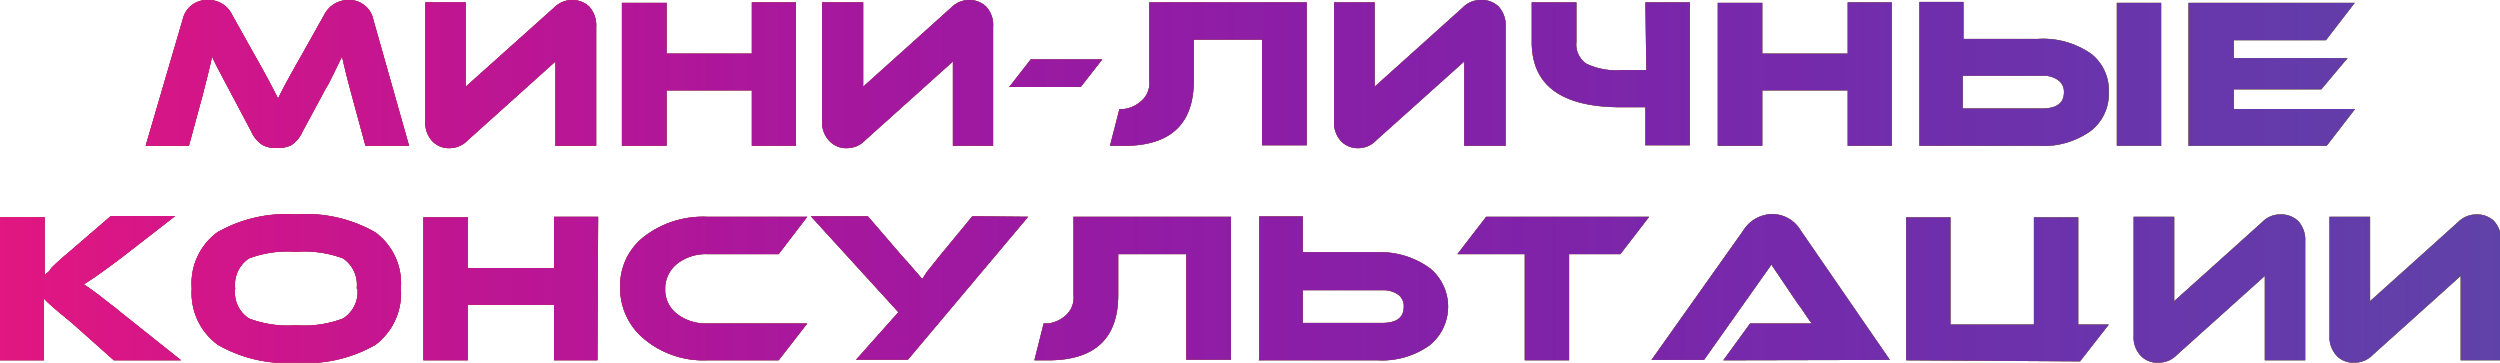 <?xml version="1.0" encoding="UTF-8"?> <svg xmlns="http://www.w3.org/2000/svg" xmlns:xlink="http://www.w3.org/1999/xlink" viewBox="0 0 139.89 20.29"> <defs> <style>.cls-1{fill:url(#Безымянный_градиент_2);}.cls-2{fill:url(#Безымянный_градиент_19);}</style> <linearGradient id="Безымянный_градиент_2" y1="10.15" x2="139.89" y2="10.15" gradientUnits="userSpaceOnUse"> <stop offset="0" stop-color="#eb2a6e"></stop> <stop offset="1" stop-color="#ebdd12"></stop> </linearGradient> <linearGradient id="Безымянный_градиент_19" y1="10.15" x2="139.89" y2="10.15" gradientUnits="userSpaceOnUse"> <stop offset="0" stop-color="#e21781"></stop> <stop offset="0.03" stop-color="#dc1684" stop-opacity="0.99"></stop> <stop offset="0.51" stop-color="#7a0aba" stop-opacity="0.84"></stop> <stop offset="0.84" stop-color="#3c03dc" stop-opacity="0.74"></stop> <stop offset="1" stop-color="#2400e9" stop-opacity="0.7"></stop> </linearGradient> </defs> <title>Мини личные</title> <g id="Слой_2" data-name="Слой 2"> <g id="Слой_1-2" data-name="Слой 1"> <path d="M14.27,3.12c.57,1,1,1.81,1.29,2.4.18-.4.61-1.2,1.29-2.39L18.13.85A1.52,1.52,0,0,1,19.5,0a1.37,1.37,0,0,1,1.39,1.1l2,7.06H20.45l-.76-2.8c-.25-.92-.43-1.65-.55-2.2l-.25.51-.11.22L18.73,4l-.05.1-.31.62L18.2,5,18,5.38l-1.08,2a1.73,1.73,0,0,1-.63.75,1.71,1.71,0,0,1-.79.15,1.58,1.58,0,0,1-.78-.15,1.69,1.69,0,0,1-.65-.75L13,5.36c-.59-1.12-1-1.86-1.13-2.2-.12.54-.3,1.28-.54,2.2l-.76,2.8H8.15L10.22,1.1A1.39,1.39,0,0,1,11.63,0,1.46,1.46,0,0,1,13,.85Z"></path> <path d="M24.22,7.93a1.5,1.5,0,0,1-.42-1.15V.13h2.26V4.85L31,.43A1.43,1.43,0,0,1,32,0a1.38,1.38,0,0,1,.95.35,1.54,1.54,0,0,1,.41,1.15V8.16H31.08V3.44L26.16,7.86a1.4,1.4,0,0,1-1,.43A1.27,1.27,0,0,1,24.22,7.93Z"></path> <path d="M44.54,8.16H42.07V5.06H37.3v3.1H34.8v-8h2.5V3h4.77V.13h2.47Z"></path> <path d="M46.45,7.93A1.5,1.5,0,0,1,46,6.78V.13H48.3V4.85L53.22.43a1.41,1.41,0,0,1,1-.43,1.35,1.35,0,0,1,.94.35,1.5,1.5,0,0,1,.41,1.15V8.16H53.32V3.44L48.4,7.86a1.4,1.4,0,0,1-1,.43A1.29,1.29,0,0,1,46.45,7.93Z"></path> <path d="M61.68,3.32,60.47,4.87h-4l1.21-1.55Z"></path> <path d="M66.8,2.22V4.51q0,3.65-3.91,3.65h-.78l.53-2.06h.25a1.74,1.74,0,0,0,.86-.36,1.33,1.33,0,0,0,.56-1.23V.13h8.81v8h-2.5V2.22Z"></path> <path d="M75.07,7.93a1.5,1.5,0,0,1-.42-1.15V.13h2.27V4.85L81.84.43a1.39,1.39,0,0,1,1-.43,1.36,1.36,0,0,1,1,.35,1.54,1.54,0,0,1,.41,1.15V8.16H81.93V3.44L77,7.86a1.36,1.36,0,0,1-1,.43A1.29,1.29,0,0,1,75.07,7.93Z"></path> <path d="M92.07.13h2.49v8H92.07V6H90.71q-5,0-5-3.65V.13h2.5V2.34a1.3,1.3,0,0,0,.55,1.22,3.87,3.87,0,0,0,2,.36h1.36Z"></path> <path d="M105.86,8.16h-2.47V5.06H98.61v3.1H96.12v-8h2.49V3h4.78V.13h2.47Z"></path> <path d="M107.4,8.11h0v-8h2.47V2.18H114A4.71,4.71,0,0,1,117,3a2.59,2.59,0,0,1,1,2.15,2.62,2.62,0,0,1-1,2.17,4.53,4.53,0,0,1-2.9.84h-6.69Zm2.43-3.87V6.07h4.44c.81,0,1.22-.3,1.22-.91a.79.79,0,0,0-.32-.67,1.4,1.4,0,0,0-.9-.25Zm11.1,3.92h-2.48v-8h2.48Z"></path> <path d="M131.78,6.1l-1.59,2.06h-7.73v-8h9.3l-1.61,2.09H125v1h6.36L129.89,5H125V6.1Z"></path> <path d="M10.13,20.16H6.37L4,18.05C3.22,17.41,2.72,17,2.46,16.7v.58c0,.1,0,.21,0,.31v2.57H0v-8H2.5V14c0,.61,0,1.08,0,1.41a2.57,2.57,0,0,1,.26-.24L2.87,15,3,14.87c.28-.27.58-.53.88-.78l2.32-2h3.6L6.77,14.44c-.89.67-1.58,1.16-2.08,1.47l.39.27.22.16.23.17.6.47.33.25.34.28Z"></path> <path d="M22.43,16.14A3.6,3.6,0,0,1,21,19.3a7.8,7.8,0,0,1-4.4,1,7.8,7.8,0,0,1-4.4-1,3.58,3.58,0,0,1-1.47-3.16A3.54,3.54,0,0,1,12.16,13a7.76,7.76,0,0,1,4.4-1A7.77,7.77,0,0,1,21,13,3.54,3.54,0,0,1,22.43,16.14Zm-2.47,0a1.78,1.78,0,0,0-.76-1.68,6.19,6.19,0,0,0-2.64-.37,6.11,6.11,0,0,0-2.63.37,1.76,1.76,0,0,0-.77,1.68,1.72,1.72,0,0,0,.77,1.68,6.06,6.06,0,0,0,2.63.38,6.11,6.11,0,0,0,2.64-.38A1.76,1.76,0,0,0,20,16.14Z"></path> <path d="M33.43,20.16H31v-3.1H26.18v3.1H23.69v-8h2.49V15H31V12.13h2.47Z"></path> <path d="M45.17,18.1l-1.6,2.06h-4A5.17,5.17,0,0,1,36.08,19a3.69,3.69,0,0,1-1.38-2.93,3.47,3.47,0,0,1,1.38-2.86,5.4,5.4,0,0,1,3.46-1.08h5.63l-1.6,2.09h-4a2.6,2.6,0,0,0-1.68.54,1.78,1.78,0,0,0-.67,1.42,1.7,1.7,0,0,0,.67,1.39,2.62,2.62,0,0,0,1.68.53Z"></path> <path d="M57.53,12.13l-6.73,8H47.9l2.37-2.66-4.9-5.37h3.19l1.92,2.23.1.11a1.2,1.2,0,0,0,.16.17l.15.18.17.19c.3.35.48.55.52.61s.16-.22.32-.42l.68-.85,1.83-2.22Z"></path> <path d="M62.57,14.22v2.29c0,2.43-1.31,3.65-3.91,3.65h-.78l.52-2.06h.26a1.82,1.82,0,0,0,.86-.36,1.33,1.33,0,0,0,.55-1.23V12.13h8.81v8h-2.5V14.22Z"></path> <path d="M70.46,20.11h0v-8H72.9v2h4.2A4.75,4.75,0,0,1,80,15a2.78,2.78,0,0,1,0,4.32,4.58,4.58,0,0,1-2.91.84H70.43Zm2.44-3.87v1.83h4.44c.81,0,1.21-.3,1.21-.91a.79.79,0,0,0-.31-.67,1.44,1.44,0,0,0-.9-.25Z"></path> <path d="M92.28,12.13l-1.61,2.09H87.8v5.94H85.32V14.22H81.55l1.61-2.09Z"></path> <path d="M96.43,20.16l1.5-2.06h2.77c.24,0,.47,0,.68,0-.08-.1-.21-.28-.39-.55l-.21-.31-.22-.3-1.44-2.13-3.77,5.33H92.41l5.15-7.26a1.93,1.93,0,0,1,1.61-.9,1.84,1.84,0,0,1,1.58.9l5,7.26Z"></path> <path d="M106.66,20.16v-8h2.48v6h4.67v-6h2.48v6H118l-1.61,2.06Z"></path> <path d="M119.81,19.93a1.5,1.5,0,0,1-.42-1.15V12.13h2.27v4.72l4.92-4.42a1.39,1.39,0,0,1,1-.43,1.38,1.38,0,0,1,1,.35,1.54,1.54,0,0,1,.41,1.15v6.66h-2.26V15.44l-4.92,4.42a1.38,1.38,0,0,1-1,.43A1.27,1.27,0,0,1,119.81,19.93Z"></path> <path d="M130.77,19.93a1.54,1.54,0,0,1-.42-1.15V12.13h2.27v4.72l4.92-4.42a1.43,1.43,0,0,1,1-.43,1.38,1.38,0,0,1,1,.35,1.53,1.53,0,0,1,.4,1.15v6.66h-2.25V15.44l-4.92,4.42a1.4,1.4,0,0,1-1,.43A1.29,1.29,0,0,1,130.77,19.93Z"></path> <path class="cls-1" d="M14.27,3.12c.57,1,1,1.81,1.29,2.4.18-.4.61-1.2,1.29-2.39L18.13.85A1.52,1.52,0,0,1,19.5,0a1.37,1.37,0,0,1,1.39,1.1l2,7.06H20.45l-.76-2.8c-.25-.92-.43-1.65-.55-2.2l-.25.51-.11.22L18.73,4l-.05.1-.31.62L18.2,5,18,5.38l-1.08,2a1.73,1.73,0,0,1-.63.75,1.71,1.71,0,0,1-.79.15,1.58,1.58,0,0,1-.78-.15,1.69,1.69,0,0,1-.65-.75L13,5.36c-.59-1.12-1-1.86-1.13-2.2-.12.54-.3,1.28-.54,2.2l-.76,2.8H8.15L10.22,1.1A1.39,1.39,0,0,1,11.63,0,1.46,1.46,0,0,1,13,.85Z"></path> <path class="cls-1" d="M24.22,7.93a1.5,1.5,0,0,1-.42-1.15V.13h2.26V4.85L31,.43A1.43,1.43,0,0,1,32,0a1.38,1.38,0,0,1,.95.35,1.54,1.54,0,0,1,.41,1.15V8.16H31.08V3.44L26.16,7.86a1.4,1.4,0,0,1-1,.43A1.27,1.27,0,0,1,24.22,7.93Z"></path> <path class="cls-1" d="M44.54,8.16H42.07V5.06H37.3v3.1H34.8v-8h2.5V3h4.77V.13h2.47Z"></path> <path class="cls-1" d="M46.45,7.93A1.5,1.5,0,0,1,46,6.78V.13H48.3V4.85L53.22.43a1.41,1.41,0,0,1,1-.43,1.35,1.35,0,0,1,.94.35,1.5,1.5,0,0,1,.41,1.15V8.16H53.32V3.44L48.4,7.86a1.4,1.4,0,0,1-1,.43A1.29,1.29,0,0,1,46.45,7.93Z"></path> <path class="cls-1" d="M61.68,3.32,60.47,4.87h-4l1.21-1.55Z"></path> <path class="cls-1" d="M66.8,2.22V4.51q0,3.65-3.91,3.65h-.78l.53-2.06h.25a1.74,1.74,0,0,0,.86-.36,1.33,1.33,0,0,0,.56-1.23V.13h8.81v8h-2.5V2.22Z"></path> <path class="cls-1" d="M75.07,7.93a1.5,1.5,0,0,1-.42-1.15V.13h2.27V4.85L81.84.43a1.39,1.39,0,0,1,1-.43,1.36,1.36,0,0,1,1,.35,1.54,1.54,0,0,1,.41,1.15V8.16H81.93V3.44L77,7.86a1.36,1.36,0,0,1-1,.43A1.29,1.29,0,0,1,75.07,7.93Z"></path> <path class="cls-1" d="M92.07.13h2.49v8H92.07V6H90.71q-5,0-5-3.65V.13h2.5V2.34a1.3,1.3,0,0,0,.55,1.22,3.87,3.87,0,0,0,2,.36h1.36Z"></path> <path class="cls-1" d="M105.86,8.16h-2.47V5.06H98.61v3.1H96.12v-8h2.49V3h4.78V.13h2.47Z"></path> <path class="cls-1" d="M107.4,8.11h0v-8h2.47V2.18H114A4.71,4.71,0,0,1,117,3a2.59,2.59,0,0,1,1,2.15,2.62,2.62,0,0,1-1,2.17,4.53,4.53,0,0,1-2.9.84h-6.69Zm2.43-3.87V6.07h4.44c.81,0,1.22-.3,1.22-.91a.79.79,0,0,0-.32-.67,1.4,1.4,0,0,0-.9-.25Zm11.1,3.92h-2.48v-8h2.48Z"></path> <path class="cls-1" d="M131.78,6.1l-1.59,2.06h-7.73v-8h9.3l-1.61,2.09H125v1h6.36L129.89,5H125V6.1Z"></path> <path class="cls-1" d="M10.13,20.16H6.37L4,18.05C3.22,17.41,2.72,17,2.46,16.7v.58c0,.1,0,.21,0,.31v2.57H0v-8H2.5V14c0,.61,0,1.08,0,1.41a2.57,2.57,0,0,1,.26-.24L2.87,15,3,14.87c.28-.27.58-.53.88-.78l2.32-2h3.6L6.77,14.44c-.89.67-1.58,1.16-2.08,1.47l.39.27.22.16.23.17.6.47.33.25.34.28Z"></path> <path class="cls-1" d="M22.43,16.14A3.6,3.6,0,0,1,21,19.3a7.8,7.8,0,0,1-4.4,1,7.8,7.8,0,0,1-4.4-1,3.58,3.58,0,0,1-1.47-3.16A3.54,3.54,0,0,1,12.16,13a7.76,7.76,0,0,1,4.4-1A7.77,7.77,0,0,1,21,13,3.54,3.54,0,0,1,22.43,16.14Zm-2.47,0a1.78,1.78,0,0,0-.76-1.68,6.19,6.19,0,0,0-2.64-.37,6.11,6.11,0,0,0-2.63.37,1.76,1.76,0,0,0-.77,1.68,1.72,1.72,0,0,0,.77,1.68,6.06,6.06,0,0,0,2.63.38,6.11,6.11,0,0,0,2.64-.38A1.76,1.76,0,0,0,20,16.14Z"></path> <path class="cls-1" d="M33.43,20.16H31v-3.1H26.18v3.1H23.69v-8h2.49V15H31V12.13h2.47Z"></path> <path class="cls-1" d="M45.17,18.1l-1.6,2.06h-4A5.17,5.17,0,0,1,36.08,19a3.69,3.69,0,0,1-1.38-2.93,3.47,3.47,0,0,1,1.38-2.86,5.4,5.4,0,0,1,3.46-1.08h5.63l-1.6,2.09h-4a2.6,2.6,0,0,0-1.68.54,1.78,1.78,0,0,0-.67,1.42,1.7,1.7,0,0,0,.67,1.39,2.62,2.62,0,0,0,1.68.53Z"></path> <path class="cls-1" d="M57.53,12.13l-6.73,8H47.9l2.37-2.66-4.9-5.37h3.19l1.92,2.23.1.11a1.2,1.2,0,0,0,.16.17l.15.18.17.19c.3.35.48.55.52.61s.16-.22.32-.42l.68-.85,1.83-2.22Z"></path> <path class="cls-1" d="M62.57,14.22v2.29c0,2.43-1.31,3.65-3.91,3.65h-.78l.52-2.06h.26a1.82,1.82,0,0,0,.86-.36,1.33,1.33,0,0,0,.55-1.23V12.13h8.81v8h-2.5V14.22Z"></path> <path class="cls-1" d="M70.46,20.11h0v-8H72.9v2h4.2A4.75,4.75,0,0,1,80,15a2.78,2.78,0,0,1,0,4.32,4.58,4.58,0,0,1-2.91.84H70.43Zm2.44-3.87v1.83h4.44c.81,0,1.21-.3,1.21-.91a.79.79,0,0,0-.31-.67,1.44,1.44,0,0,0-.9-.25Z"></path> <path class="cls-1" d="M92.28,12.13l-1.61,2.09H87.8v5.94H85.32V14.22H81.55l1.61-2.09Z"></path> <path class="cls-1" d="M96.43,20.16l1.5-2.06h2.77c.24,0,.47,0,.68,0-.08-.1-.21-.28-.39-.55l-.21-.31-.22-.3-1.44-2.13-3.77,5.33H92.41l5.15-7.26a1.93,1.93,0,0,1,1.61-.9,1.84,1.84,0,0,1,1.58.9l5,7.26Z"></path> <path class="cls-1" d="M106.66,20.16v-8h2.48v6h4.67v-6h2.48v6H118l-1.61,2.06Z"></path> <path class="cls-1" d="M119.81,19.93a1.5,1.5,0,0,1-.42-1.15V12.13h2.27v4.72l4.92-4.42a1.39,1.39,0,0,1,1-.43,1.38,1.38,0,0,1,1,.35,1.54,1.54,0,0,1,.41,1.15v6.66h-2.26V15.44l-4.92,4.42a1.38,1.38,0,0,1-1,.43A1.27,1.27,0,0,1,119.81,19.93Z"></path> <path class="cls-1" d="M130.77,19.93a1.54,1.54,0,0,1-.42-1.15V12.13h2.27v4.72l4.92-4.42a1.43,1.43,0,0,1,1-.43,1.38,1.38,0,0,1,1,.35,1.53,1.53,0,0,1,.4,1.15v6.66h-2.25V15.44l-4.92,4.42a1.4,1.4,0,0,1-1,.43A1.29,1.29,0,0,1,130.77,19.93Z"></path> <path class="cls-2" d="M14.27,3.12c.57,1,1,1.81,1.29,2.4.18-.4.61-1.2,1.29-2.39L18.13.85A1.52,1.52,0,0,1,19.5,0a1.37,1.37,0,0,1,1.39,1.1l2,7.06H20.45l-.76-2.8c-.25-.92-.43-1.65-.55-2.2l-.25.51-.11.22L18.73,4l-.05.1-.31.62L18.2,5,18,5.38l-1.08,2a1.73,1.73,0,0,1-.63.75,1.71,1.71,0,0,1-.79.15,1.58,1.58,0,0,1-.78-.15,1.69,1.69,0,0,1-.65-.75L13,5.36c-.59-1.12-1-1.86-1.13-2.2-.12.54-.3,1.28-.54,2.2l-.76,2.8H8.15L10.22,1.1A1.39,1.39,0,0,1,11.63,0,1.46,1.46,0,0,1,13,.85Z"></path> <path class="cls-2" d="M24.22,7.93a1.5,1.5,0,0,1-.42-1.15V.13h2.26V4.85L31,.43A1.43,1.43,0,0,1,32,0a1.38,1.38,0,0,1,.95.35,1.54,1.54,0,0,1,.41,1.15V8.16H31.08V3.44L26.16,7.86a1.4,1.4,0,0,1-1,.43A1.27,1.27,0,0,1,24.22,7.93Z"></path> <path class="cls-2" d="M44.54,8.16H42.07V5.06H37.3v3.1H34.8v-8h2.5V3h4.77V.13h2.47Z"></path> <path class="cls-2" d="M46.45,7.93A1.5,1.5,0,0,1,46,6.78V.13H48.3V4.85L53.22.43a1.41,1.41,0,0,1,1-.43,1.35,1.35,0,0,1,.94.35,1.5,1.5,0,0,1,.41,1.15V8.16H53.32V3.44L48.4,7.86a1.4,1.4,0,0,1-1,.43A1.29,1.29,0,0,1,46.45,7.93Z"></path> <path class="cls-2" d="M61.68,3.32,60.47,4.87h-4l1.21-1.55Z"></path> <path class="cls-2" d="M66.8,2.22V4.51q0,3.65-3.91,3.65h-.78l.53-2.06h.25a1.74,1.74,0,0,0,.86-.36,1.33,1.33,0,0,0,.56-1.23V.13h8.81v8h-2.5V2.22Z"></path> <path class="cls-2" d="M75.07,7.93a1.5,1.5,0,0,1-.42-1.15V.13h2.27V4.85L81.84.43a1.39,1.39,0,0,1,1-.43,1.36,1.36,0,0,1,1,.35,1.54,1.54,0,0,1,.41,1.15V8.16H81.93V3.44L77,7.86a1.36,1.36,0,0,1-1,.43A1.29,1.29,0,0,1,75.07,7.93Z"></path> <path class="cls-2" d="M92.07.13h2.49v8H92.07V6H90.71q-5,0-5-3.65V.13h2.5V2.34a1.3,1.3,0,0,0,.55,1.22,3.87,3.87,0,0,0,2,.36h1.36Z"></path> <path class="cls-2" d="M105.86,8.16h-2.47V5.06H98.61v3.1H96.12v-8h2.49V3h4.78V.13h2.47Z"></path> <path class="cls-2" d="M107.4,8.11h0v-8h2.47V2.18H114A4.71,4.71,0,0,1,117,3a2.59,2.59,0,0,1,1,2.15,2.62,2.62,0,0,1-1,2.17,4.53,4.53,0,0,1-2.9.84h-6.69Zm2.43-3.87V6.07h4.44c.81,0,1.22-.3,1.22-.91a.79.79,0,0,0-.32-.67,1.4,1.4,0,0,0-.9-.25Zm11.1,3.92h-2.48v-8h2.48Z"></path> <path class="cls-2" d="M131.78,6.1l-1.59,2.06h-7.73v-8h9.3l-1.61,2.09H125v1h6.36L129.89,5H125V6.1Z"></path> <path class="cls-2" d="M10.13,20.16H6.37L4,18.05C3.22,17.41,2.72,17,2.46,16.7v.58c0,.1,0,.21,0,.31v2.57H0v-8H2.5V14c0,.61,0,1.08,0,1.41a2.57,2.57,0,0,1,.26-.24L2.87,15,3,14.87c.28-.27.58-.53.88-.78l2.32-2h3.6L6.77,14.44c-.89.67-1.58,1.16-2.08,1.47l.39.27.22.16.23.17.6.47.33.25.34.28Z"></path> <path class="cls-2" d="M22.43,16.14A3.6,3.6,0,0,1,21,19.3a7.8,7.8,0,0,1-4.4,1,7.8,7.8,0,0,1-4.4-1,3.58,3.58,0,0,1-1.47-3.16A3.54,3.54,0,0,1,12.16,13a7.76,7.76,0,0,1,4.4-1A7.77,7.77,0,0,1,21,13,3.54,3.54,0,0,1,22.43,16.14Zm-2.47,0a1.78,1.78,0,0,0-.76-1.68,6.19,6.19,0,0,0-2.64-.37,6.11,6.11,0,0,0-2.63.37,1.76,1.76,0,0,0-.77,1.68,1.72,1.72,0,0,0,.77,1.68,6.06,6.06,0,0,0,2.63.38,6.11,6.11,0,0,0,2.64-.38A1.76,1.76,0,0,0,20,16.14Z"></path> <path class="cls-2" d="M33.43,20.16H31v-3.1H26.18v3.1H23.69v-8h2.49V15H31V12.13h2.47Z"></path> <path class="cls-2" d="M45.17,18.1l-1.6,2.06h-4A5.17,5.17,0,0,1,36.08,19a3.69,3.69,0,0,1-1.38-2.93,3.47,3.47,0,0,1,1.38-2.86,5.4,5.4,0,0,1,3.46-1.08h5.63l-1.6,2.09h-4a2.6,2.6,0,0,0-1.68.54,1.78,1.78,0,0,0-.67,1.42,1.7,1.7,0,0,0,.67,1.39,2.62,2.62,0,0,0,1.68.53Z"></path> <path class="cls-2" d="M57.53,12.13l-6.73,8H47.9l2.37-2.66-4.9-5.37h3.19l1.92,2.23.1.11a1.2,1.2,0,0,0,.16.17l.15.18.17.19c.3.35.48.55.52.61s.16-.22.32-.42l.68-.85,1.83-2.22Z"></path> <path class="cls-2" d="M62.57,14.22v2.29c0,2.43-1.31,3.65-3.91,3.65h-.78l.52-2.06h.26a1.82,1.82,0,0,0,.86-.36,1.33,1.33,0,0,0,.55-1.23V12.13h8.81v8h-2.5V14.22Z"></path> <path class="cls-2" d="M70.46,20.11h0v-8H72.9v2h4.2A4.75,4.75,0,0,1,80,15a2.78,2.78,0,0,1,0,4.32,4.58,4.58,0,0,1-2.91.84H70.43Zm2.44-3.87v1.83h4.44c.81,0,1.21-.3,1.21-.91a.79.79,0,0,0-.31-.67,1.44,1.44,0,0,0-.9-.25Z"></path> <path class="cls-2" d="M92.28,12.13l-1.61,2.09H87.8v5.94H85.32V14.22H81.55l1.61-2.09Z"></path> <path class="cls-2" d="M96.43,20.16l1.5-2.06h2.77c.24,0,.47,0,.68,0-.08-.1-.21-.28-.39-.55l-.21-.31-.22-.3-1.44-2.13-3.77,5.33H92.41l5.15-7.26a1.93,1.93,0,0,1,1.61-.9,1.84,1.84,0,0,1,1.58.9l5,7.26Z"></path> <path class="cls-2" d="M106.66,20.16v-8h2.48v6h4.67v-6h2.48v6H118l-1.61,2.06Z"></path> <path class="cls-2" d="M119.81,19.93a1.5,1.5,0,0,1-.42-1.15V12.13h2.27v4.72l4.92-4.42a1.39,1.39,0,0,1,1-.43,1.38,1.38,0,0,1,1,.35,1.54,1.54,0,0,1,.41,1.15v6.66h-2.26V15.44l-4.92,4.42a1.38,1.38,0,0,1-1,.43A1.27,1.27,0,0,1,119.81,19.93Z"></path> <path class="cls-2" d="M130.77,19.93a1.54,1.54,0,0,1-.42-1.15V12.13h2.27v4.72l4.92-4.42a1.43,1.43,0,0,1,1-.43,1.38,1.38,0,0,1,1,.35,1.53,1.53,0,0,1,.4,1.15v6.66h-2.25V15.44l-4.92,4.42a1.4,1.4,0,0,1-1,.43A1.29,1.29,0,0,1,130.77,19.93Z"></path> </g> </g> </svg> 